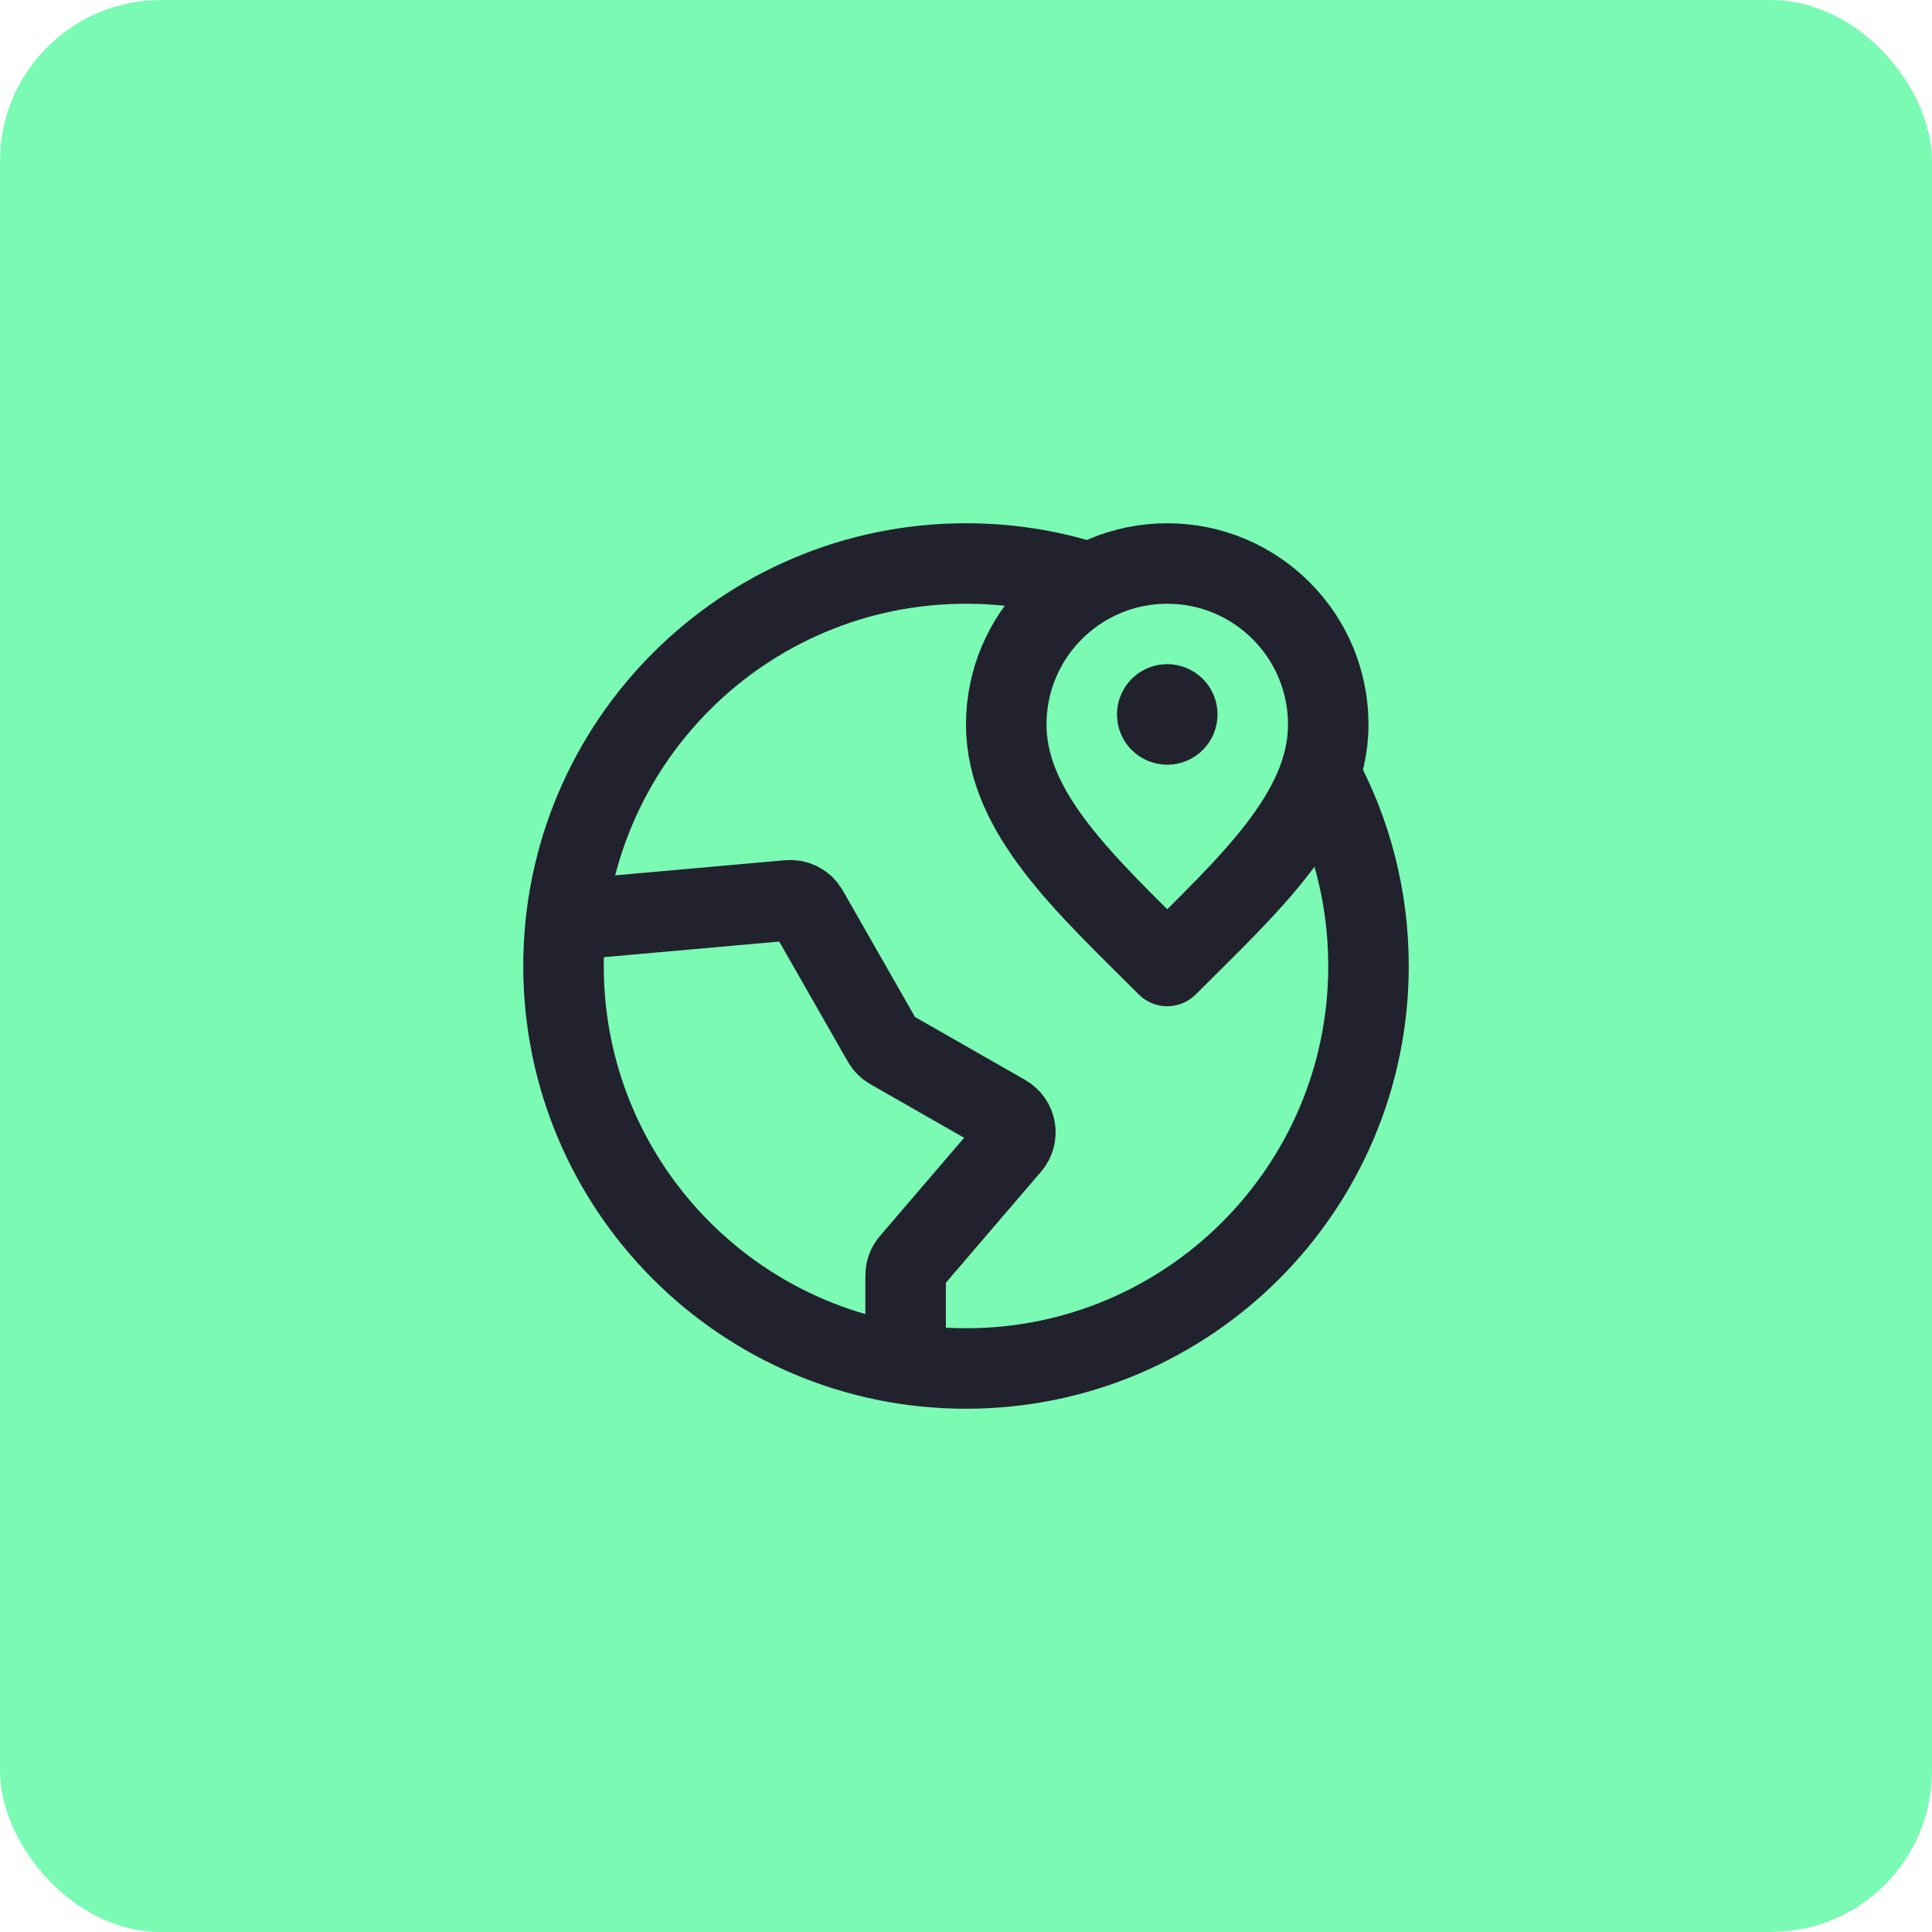 <svg width="48" height="48" viewBox="0 0 48 48" fill="none" xmlns="http://www.w3.org/2000/svg">
<rect width="48" height="48" rx="4" fill="#7BFAB4"/>
<path d="M27 14.458C26.053 14.16 25.045 14 24 14C18.477 14 14 18.477 14 24C14 29.523 18.477 34 24 34C29.523 34 34 29.523 34 24C34 22.285 33.568 20.67 32.807 19.259M29 17.75H29.005M22.5 33.888L22.5 31.685C22.5 31.566 22.543 31.45 22.62 31.36L25.106 28.459C25.311 28.221 25.247 27.856 24.975 27.7L22.119 26.068C22.041 26.023 21.977 25.959 21.932 25.881L20.07 22.619C19.974 22.449 19.787 22.351 19.592 22.368L14.064 22.861M33 18C33 20.209 31 22 29 24C27 22 25 20.209 25 18C25 15.791 26.791 14 29 14C31.209 14 33 15.791 33 18ZM29.25 17.75C29.25 17.888 29.138 18 29 18C28.862 18 28.75 17.888 28.75 17.75C28.75 17.612 28.862 17.5 29 17.5C29.138 17.5 29.25 17.612 29.25 17.75Z" stroke="#22222F" stroke-width="2" stroke-linecap="round" stroke-linejoin="round"/>
</svg>
